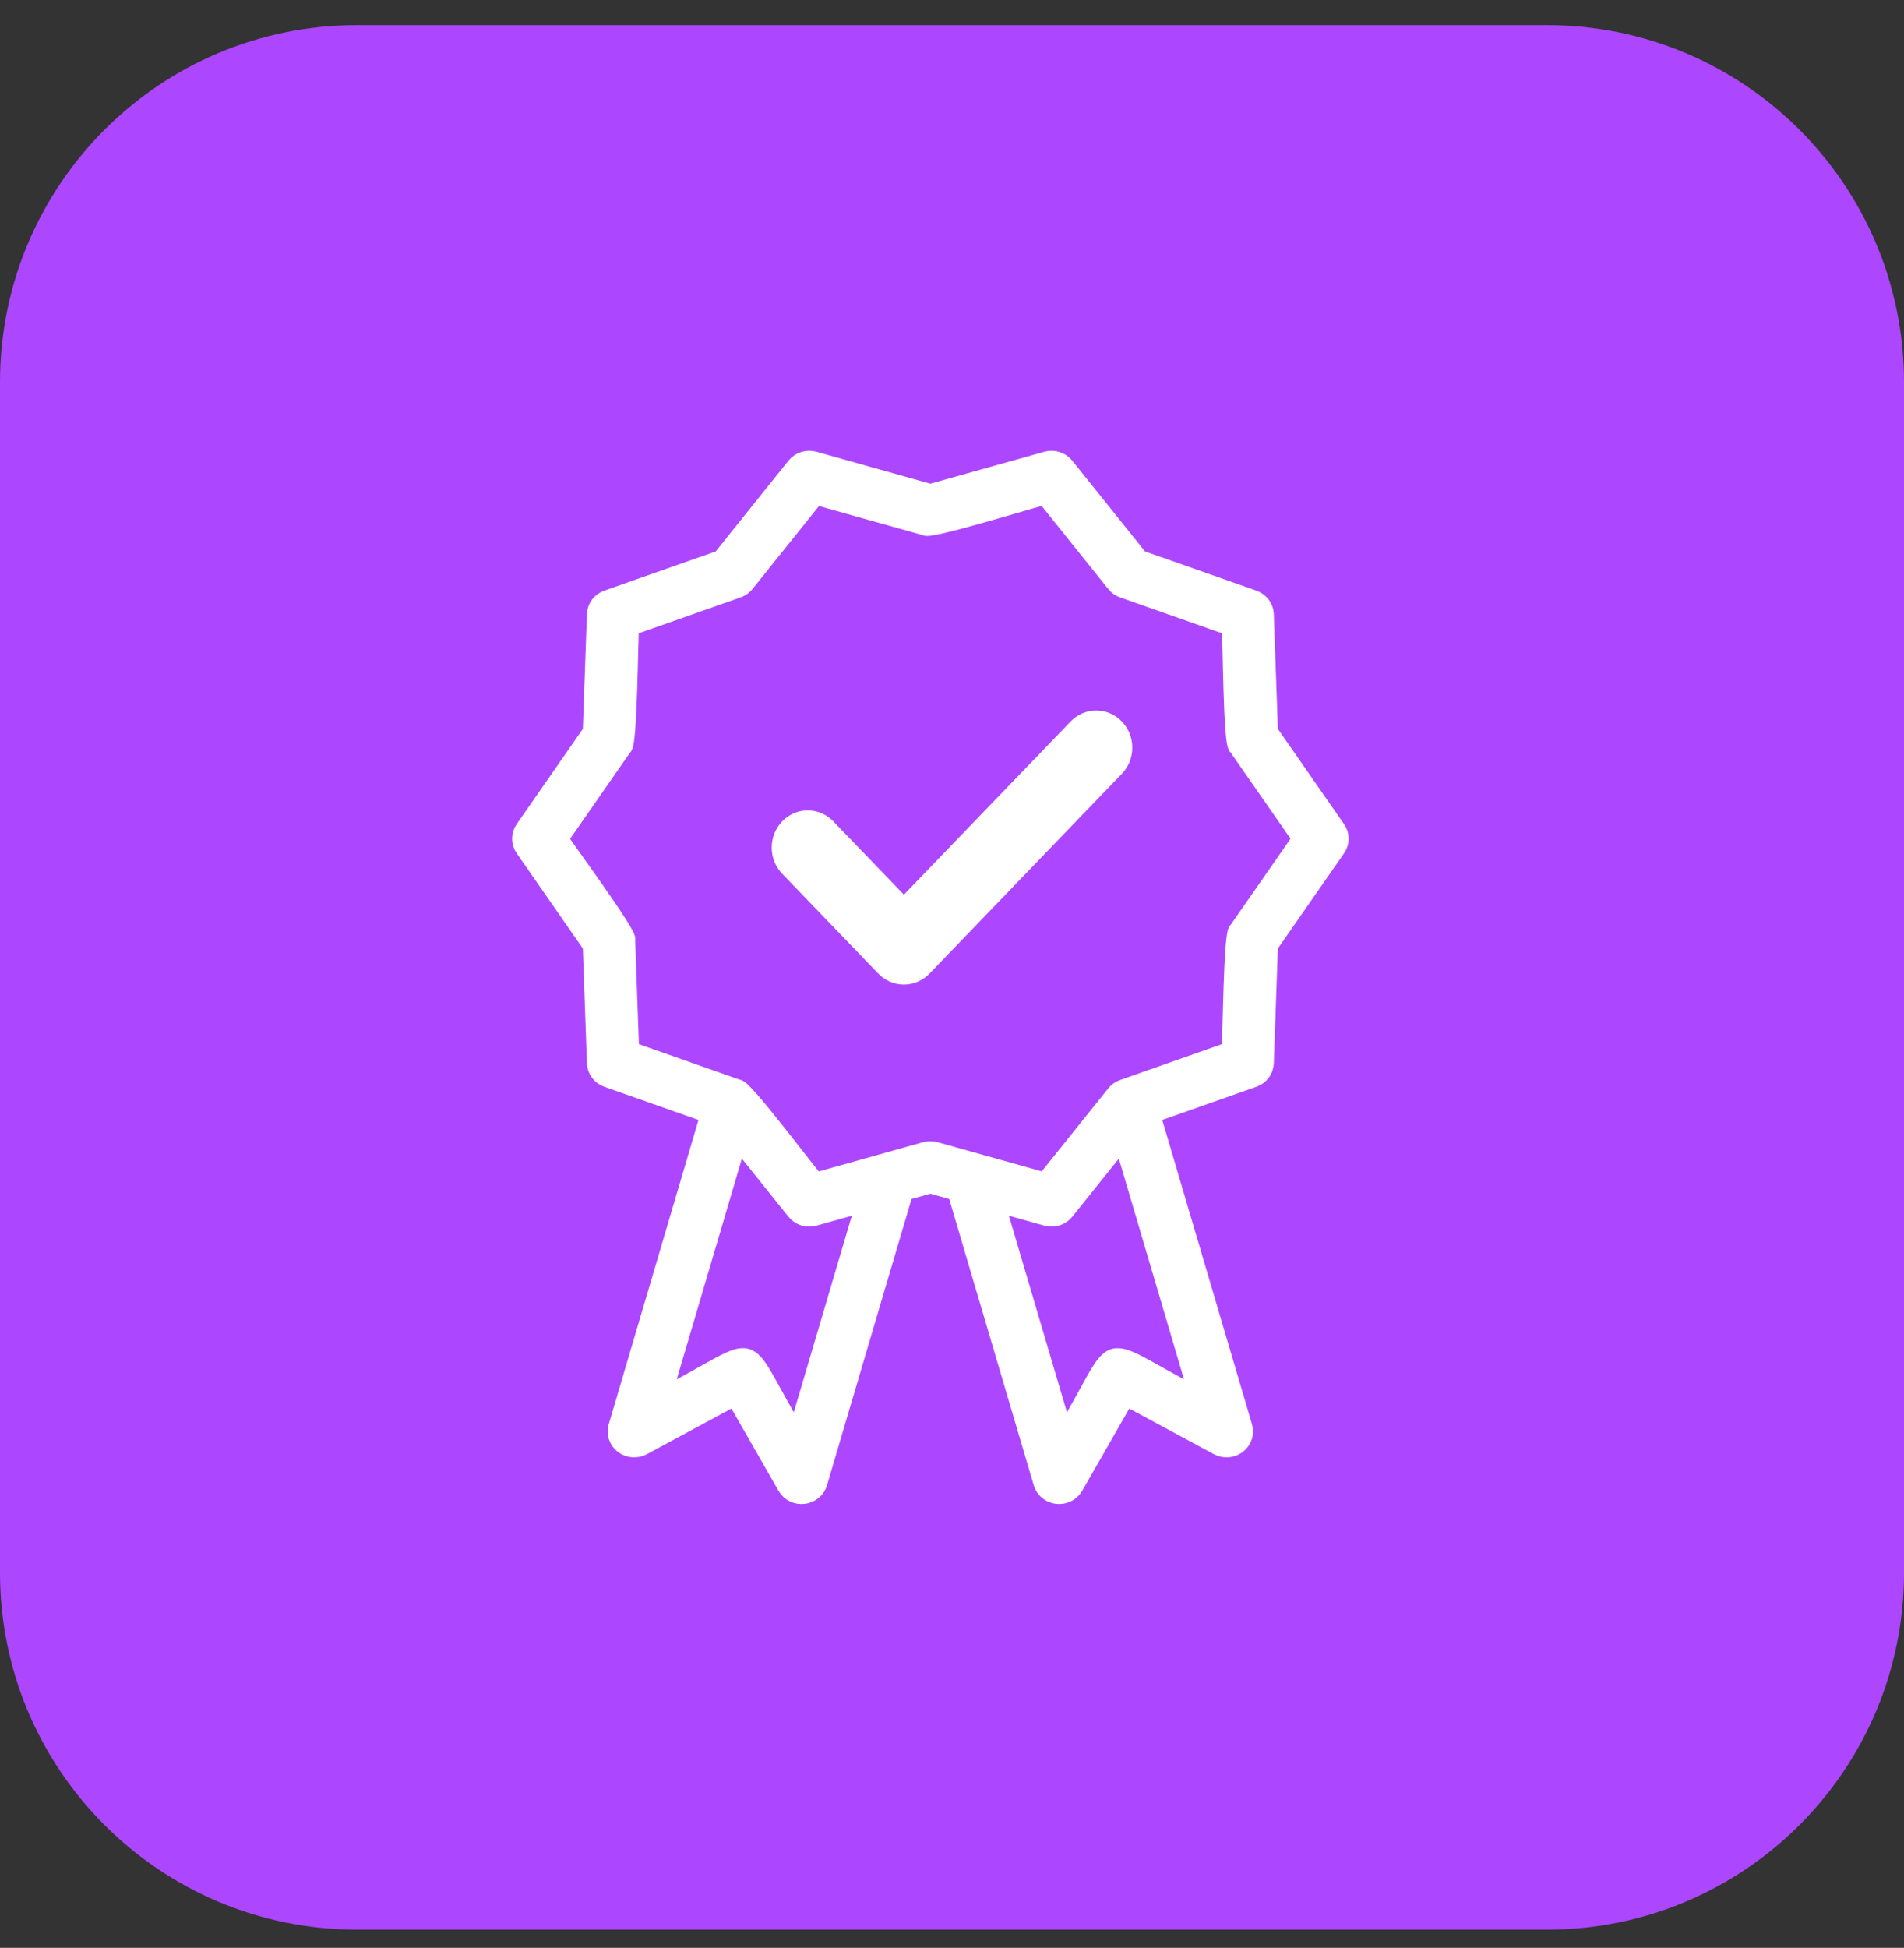 <svg xmlns="http://www.w3.org/2000/svg" width="44" height="45" viewBox="0 0 44 45" fill="none"><rect x="0" y="0" width="44" height="45" fill="#333333" stroke="none"/><path d="M0 8.83C0 4.274 3.694 0.58 8.25 0.58H35.75C40.306 0.58 44 4.274 44 8.83V36.33C44 40.886 40.306 44.58 35.75 44.58H8.25C3.694 44.58 0 40.886 0 36.33V8.83Z" fill="#AD46FF"></path><path d="M30.924 19.136L29.366 16.894L29.27 14.191C29.267 14.105 29.238 14.023 29.186 13.953C29.134 13.884 29.062 13.832 28.979 13.802L26.36 12.88L24.648 10.745C24.594 10.678 24.52 10.628 24.436 10.601C24.352 10.575 24.262 10.573 24.177 10.597L21.5 11.347L18.823 10.597C18.738 10.573 18.648 10.575 18.564 10.601C18.48 10.628 18.406 10.678 18.352 10.745L16.64 12.88L14.021 13.802C13.938 13.832 13.866 13.884 13.814 13.953C13.762 14.023 13.733 14.105 13.73 14.191L13.634 16.894L12.076 19.136C12.026 19.207 12 19.29 12 19.376C12 19.461 12.026 19.545 12.076 19.616L13.634 21.858L13.73 24.561C13.733 24.647 13.762 24.73 13.814 24.799C13.866 24.868 13.938 24.921 14.021 24.95L16.346 25.769L14.225 32.958C14.202 33.039 14.205 33.125 14.232 33.205C14.259 33.285 14.31 33.355 14.377 33.408C14.445 33.46 14.528 33.492 14.614 33.5C14.7 33.507 14.787 33.49 14.864 33.451L16.967 32.317L18.139 34.364C18.182 34.437 18.247 34.496 18.324 34.534C18.401 34.572 18.488 34.587 18.575 34.577C18.661 34.568 18.742 34.534 18.809 34.48C18.875 34.426 18.924 34.355 18.949 34.274L20.931 27.564L21.5 27.405L22.069 27.564L24.051 34.274C24.076 34.355 24.125 34.426 24.191 34.48C24.258 34.534 24.339 34.568 24.425 34.577C24.512 34.587 24.599 34.572 24.676 34.534C24.753 34.496 24.818 34.437 24.861 34.364L26.033 32.317L28.137 33.451C28.213 33.49 28.3 33.507 28.386 33.5C28.473 33.492 28.555 33.46 28.622 33.408C28.69 33.355 28.741 33.285 28.768 33.205C28.795 33.125 28.798 33.039 28.775 32.958L26.654 25.769L28.979 24.95C29.062 24.921 29.134 24.868 29.186 24.799C29.238 24.73 29.267 24.647 29.27 24.561L29.366 21.858L30.924 19.616C30.974 19.545 31 19.461 31 19.376C31 19.29 30.974 19.207 30.924 19.136ZM18.394 33.045C17.062 30.8 17.71 30.981 15.367 32.199L17.075 26.414L18.352 28.007C18.406 28.074 18.48 28.125 18.564 28.151C18.648 28.177 18.738 28.179 18.823 28.155L19.93 27.845L18.394 33.045ZM27.633 32.199C25.275 30.967 25.933 30.82 24.606 33.045L23.07 27.845L24.177 28.155C24.262 28.179 24.352 28.177 24.436 28.151C24.52 28.124 24.594 28.074 24.648 28.007L25.925 26.414L27.633 32.199ZM28.563 21.48C28.434 21.5 28.423 24.126 28.398 24.242L25.939 25.108C25.861 25.136 25.793 25.184 25.741 25.248L24.135 27.251L21.622 26.547C21.542 26.525 21.458 26.525 21.378 26.547L18.865 27.251C18.763 27.168 17.188 25.048 17.061 25.108L14.602 24.242L14.512 21.706C14.604 21.614 13.025 19.486 12.974 19.376L14.437 17.272C14.566 17.25 14.577 14.627 14.602 14.51L17.061 13.644C17.139 13.616 17.207 13.568 17.259 13.504L18.865 11.501L21.378 12.205C21.442 12.318 24.01 11.515 24.135 11.501L25.741 13.504C25.793 13.568 25.861 13.616 25.939 13.644L28.398 14.51C28.43 14.634 28.424 17.248 28.563 17.272L30.026 19.376L28.563 21.48Z" fill="white" stroke="white" stroke-width="0.333"></path><path d="M24.861 16.784L20.888 20.909L19.138 19.091C19.076 19.027 19.002 18.976 18.922 18.941C18.841 18.907 18.754 18.889 18.666 18.889C18.579 18.889 18.492 18.906 18.411 18.941C18.331 18.976 18.257 19.027 18.195 19.091C18.133 19.155 18.084 19.232 18.051 19.316C18.017 19.4 18 19.49 18 19.581C18 19.672 18.017 19.762 18.051 19.846C18.084 19.929 18.133 20.006 18.195 20.07L20.417 22.377C20.479 22.442 20.552 22.493 20.633 22.527C20.714 22.562 20.801 22.58 20.888 22.58C20.976 22.58 21.063 22.562 21.143 22.527C21.224 22.493 21.298 22.442 21.36 22.377L25.803 17.763C25.866 17.699 25.915 17.622 25.949 17.538C25.982 17.454 26 17.364 26 17.273C26 17.182 25.983 17.092 25.95 17.008C25.916 16.924 25.867 16.847 25.805 16.783C25.743 16.718 25.669 16.667 25.588 16.633C25.507 16.598 25.42 16.58 25.332 16.58C25.245 16.58 25.158 16.598 25.077 16.633C24.996 16.668 24.923 16.72 24.861 16.784Z" fill="white" stroke="white" stroke-width="0.333"></path></svg>